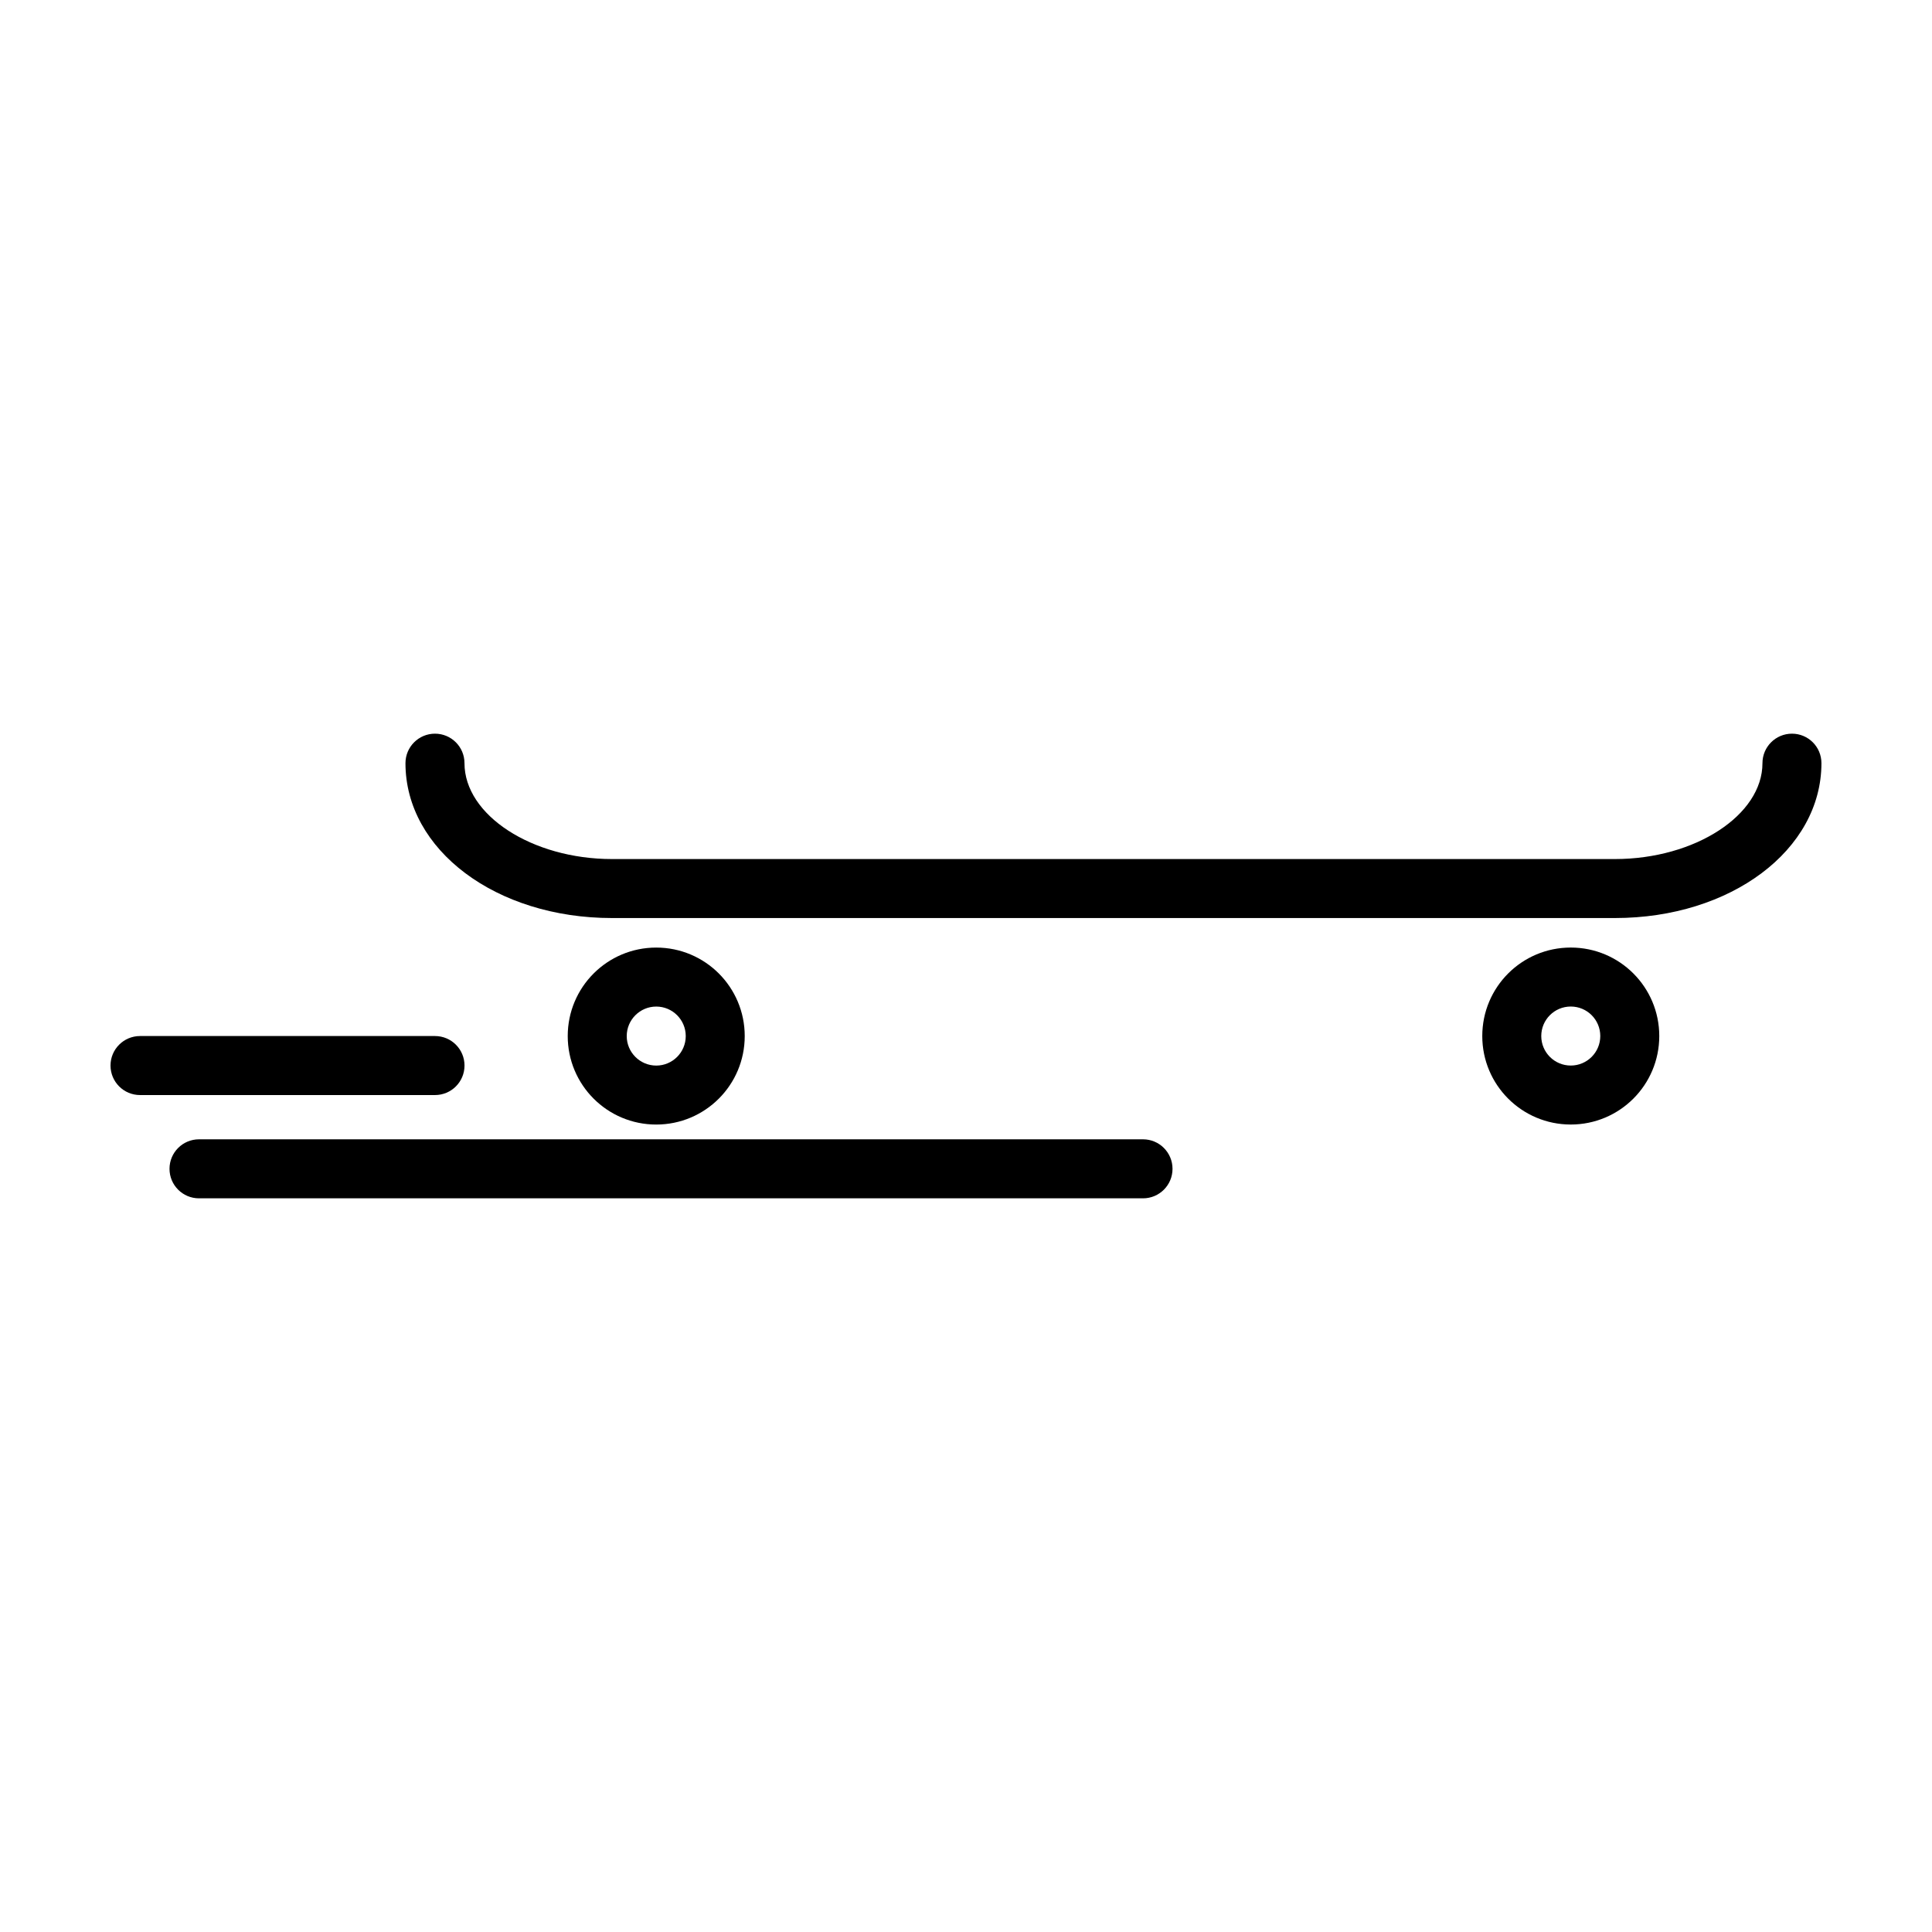 <?xml version="1.0" encoding="UTF-8"?>
<!-- The Best Svg Icon site in the world: iconSvg.co, Visit us! https://iconsvg.co -->
<svg fill="#000000" width="800px" height="800px" version="1.1" viewBox="144 144 512 512" xmlns="http://www.w3.org/2000/svg">
 <g>
  <path d="m618.89 338.43c-4.316 0-7.82 3.496-7.82 7.82 0 13.77-17.895 25.406-39.09 25.406h-265.8c-21.191 0-39.086-11.637-39.086-25.406 0-4.324-3.496-7.82-7.82-7.82-4.316 0-7.82 3.496-7.82 7.82 0 23.02 24.035 41.039 54.723 41.039h265.8c30.691 0 54.723-18.027 54.723-41.039 0.004-4.324-3.492-7.82-7.812-7.82z"/>
  <path d="m560.27 395.11c-12.965 0-23.453 10.488-23.453 23.453 0 12.957 10.488 23.449 23.453 23.449s23.453-10.488 23.453-23.449c0-12.965-10.492-23.453-23.453-23.453zm0 31.27c-4.316 0-7.82-3.496-7.82-7.82s3.496-7.82 7.82-7.82 7.82 3.496 7.82 7.82-3.504 7.82-7.82 7.82z"/>
  <path d="m341.36 418.57c0-12.965-10.488-23.453-23.453-23.453s-23.453 10.488-23.453 23.453c0 12.957 10.488 23.449 23.453 23.449 12.965-0.004 23.453-10.492 23.453-23.449zm-31.27 0c0-4.316 3.512-7.82 7.82-7.82 4.309 0 7.82 3.496 7.82 7.82 0 4.324-3.512 7.82-7.82 7.82-4.309-0.004-7.82-3.504-7.82-7.82z"/>
  <path d="m446.91 445.93h-250.17c-4.324 0-7.82 3.496-7.82 7.82 0 4.324 3.496 7.82 7.82 7.82h250.17c4.316 0 7.82-3.496 7.82-7.82-0.004-4.324-3.5-7.82-7.816-7.82z"/>
  <path d="m267.1 426.38c0-4.324-3.496-7.82-7.82-7.82h-78.176c-4.32 0.008-7.816 3.496-7.816 7.82 0 4.316 3.496 7.82 7.82 7.82h78.176c4.32 0 7.816-3.496 7.816-7.82z"/>
 </g>
</svg>
